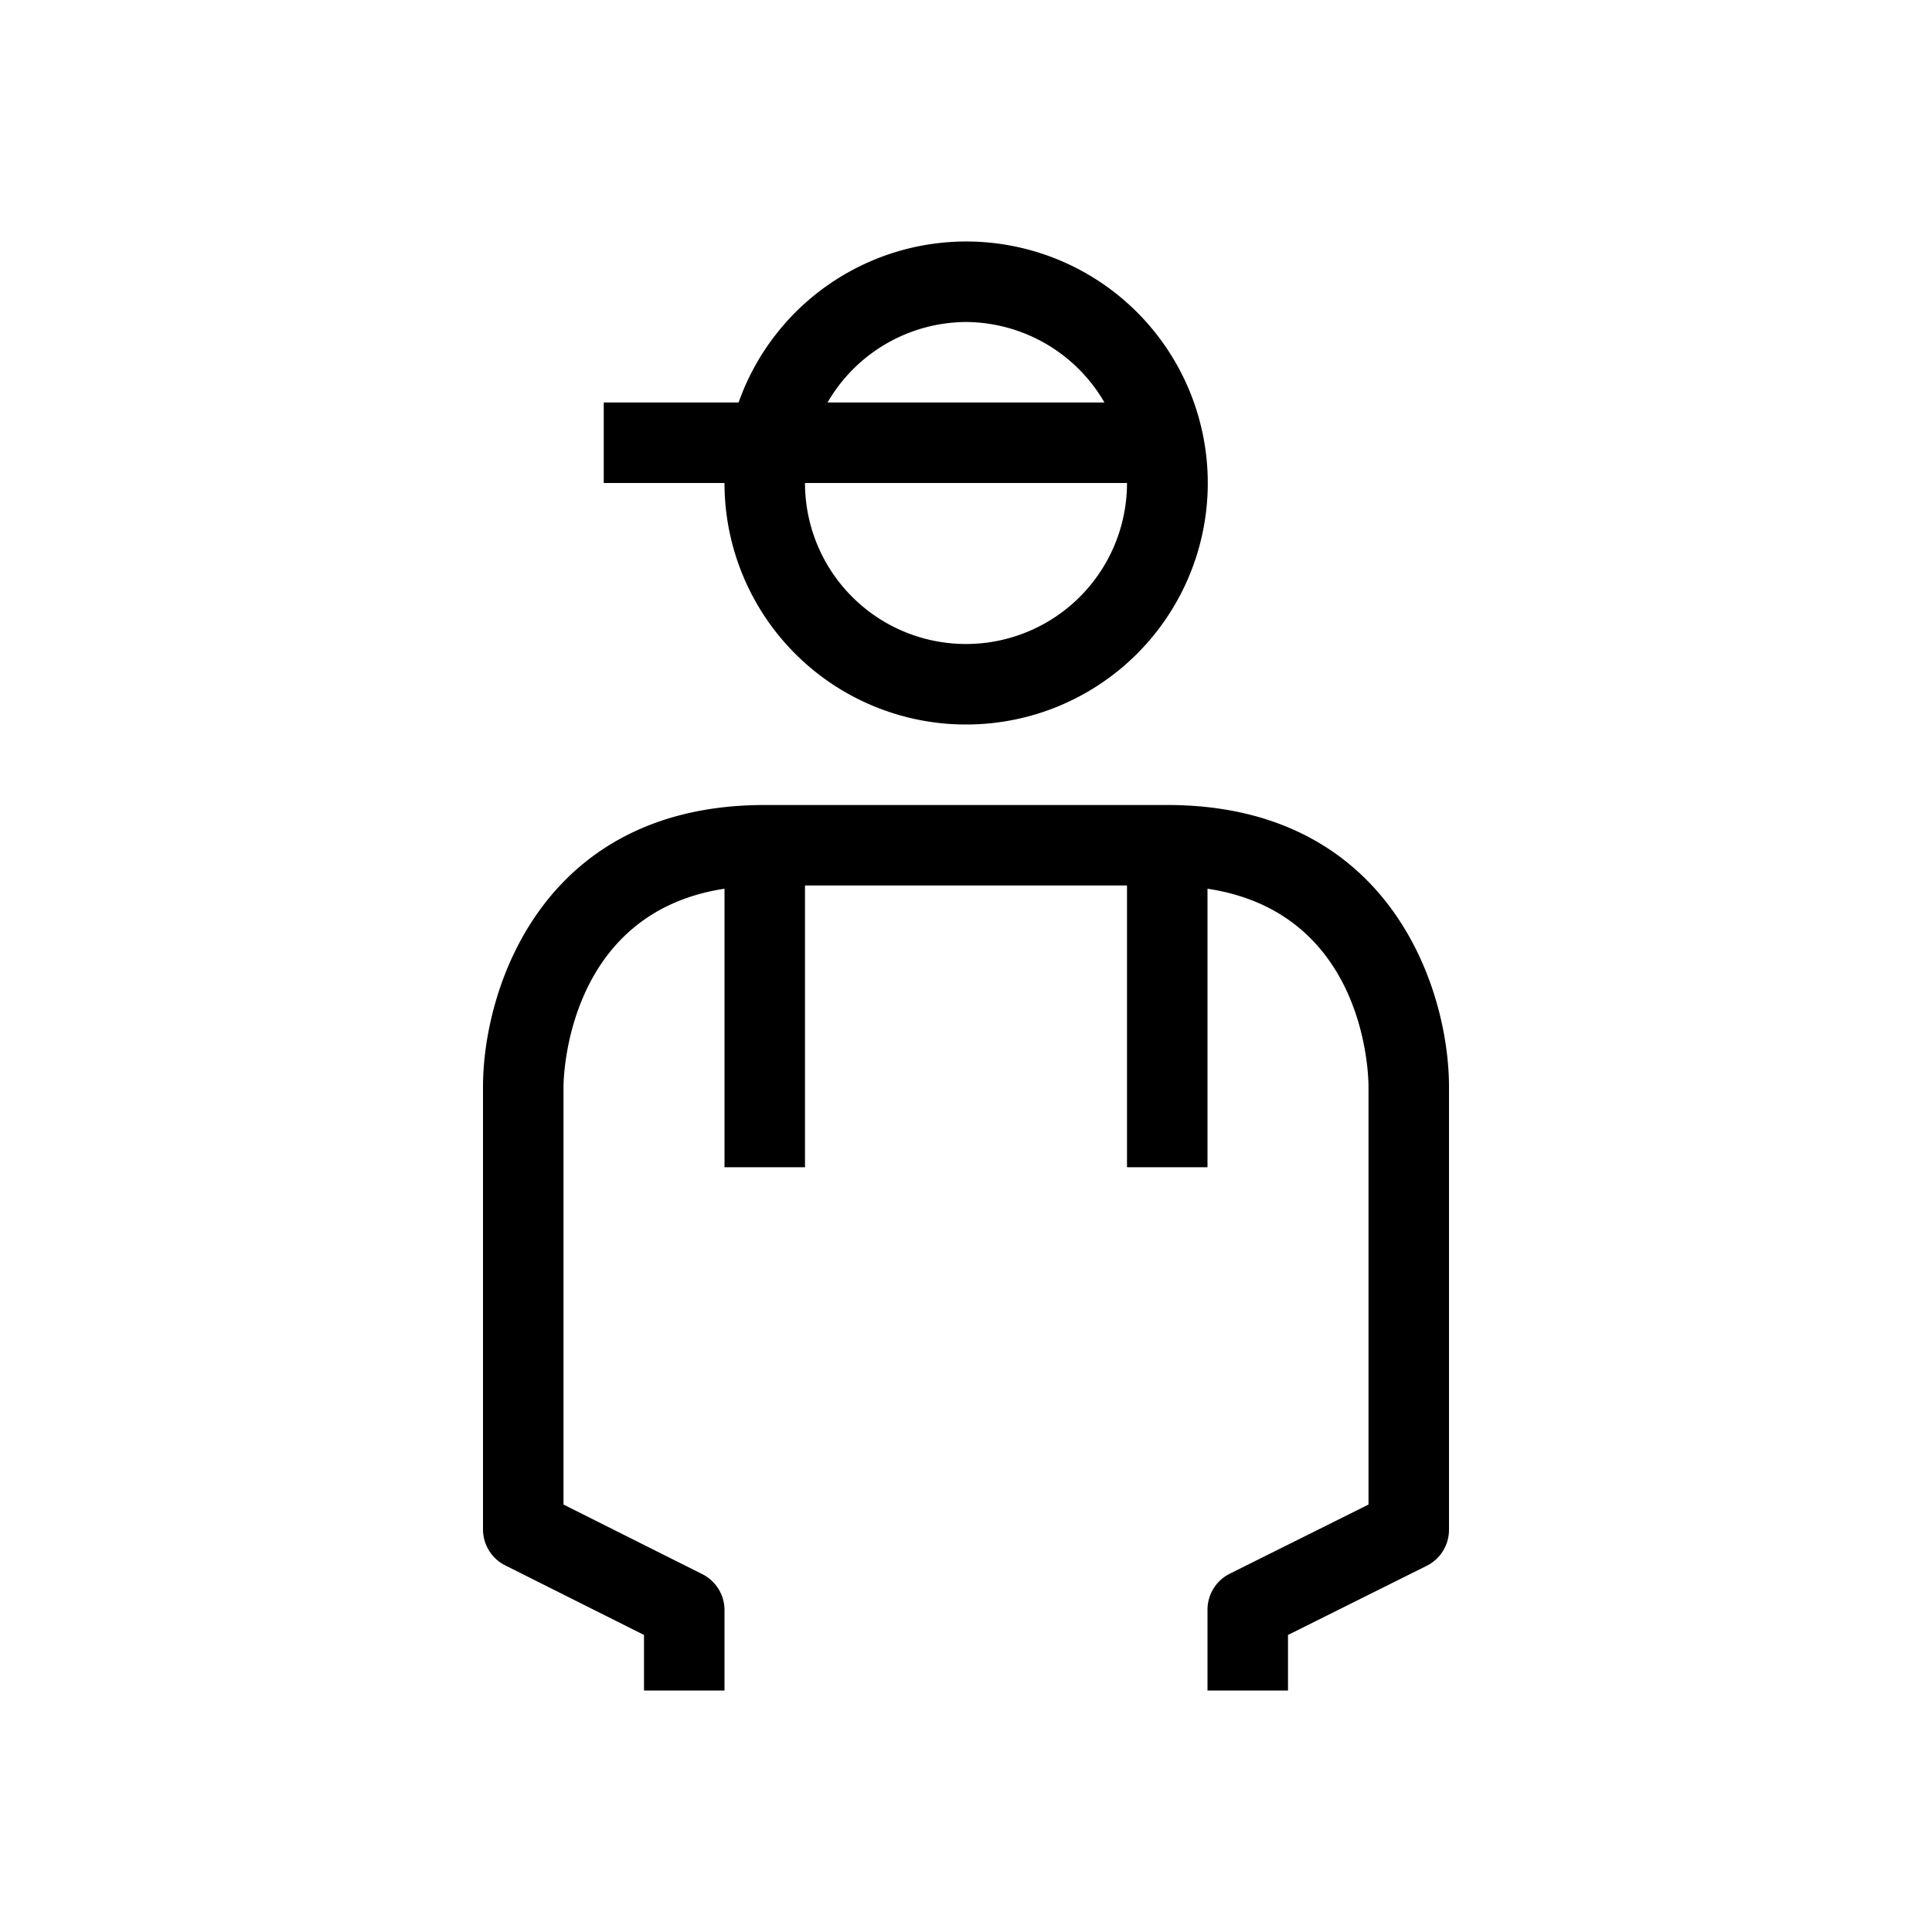 <svg id="Suncorp" xmlns="http://www.w3.org/2000/svg" width="48" height="48" viewBox="0 0 48 48">
  <title>teenager</title>
  <g id="Suncorp_Default" data-name="Suncorp Default">
    <g>
      <path d="M24,18a6,6,0,1,0-5.65-8H15v2h3A6,6,0,0,0,24,18Zm0-2a4,4,0,0,1-4-4h8A4,4,0,0,1,24,16Zm0-8a4,4,0,0,1,3.44,2H20.56A4,4,0,0,1,24,8Z"/>
      <path d="M29,20H19c-5.54,0-7,4.58-7,7V38a1,1,0,0,0,.55.89L16,40.62V42h2V40a1,1,0,0,0-.55-.89L14,37.38V27c0-.19.06-4.32,4-4.92V29h2V22h8v7h2V22.08c3.84.58,4,4.45,4,4.92V37.38l-3.45,1.72A1,1,0,0,0,30,40v2h2V40.62l3.45-1.72A1,1,0,0,0,36,38V27C36,24.58,34.54,20,29,20Z"/>
    </g>
  </g>
</svg>
